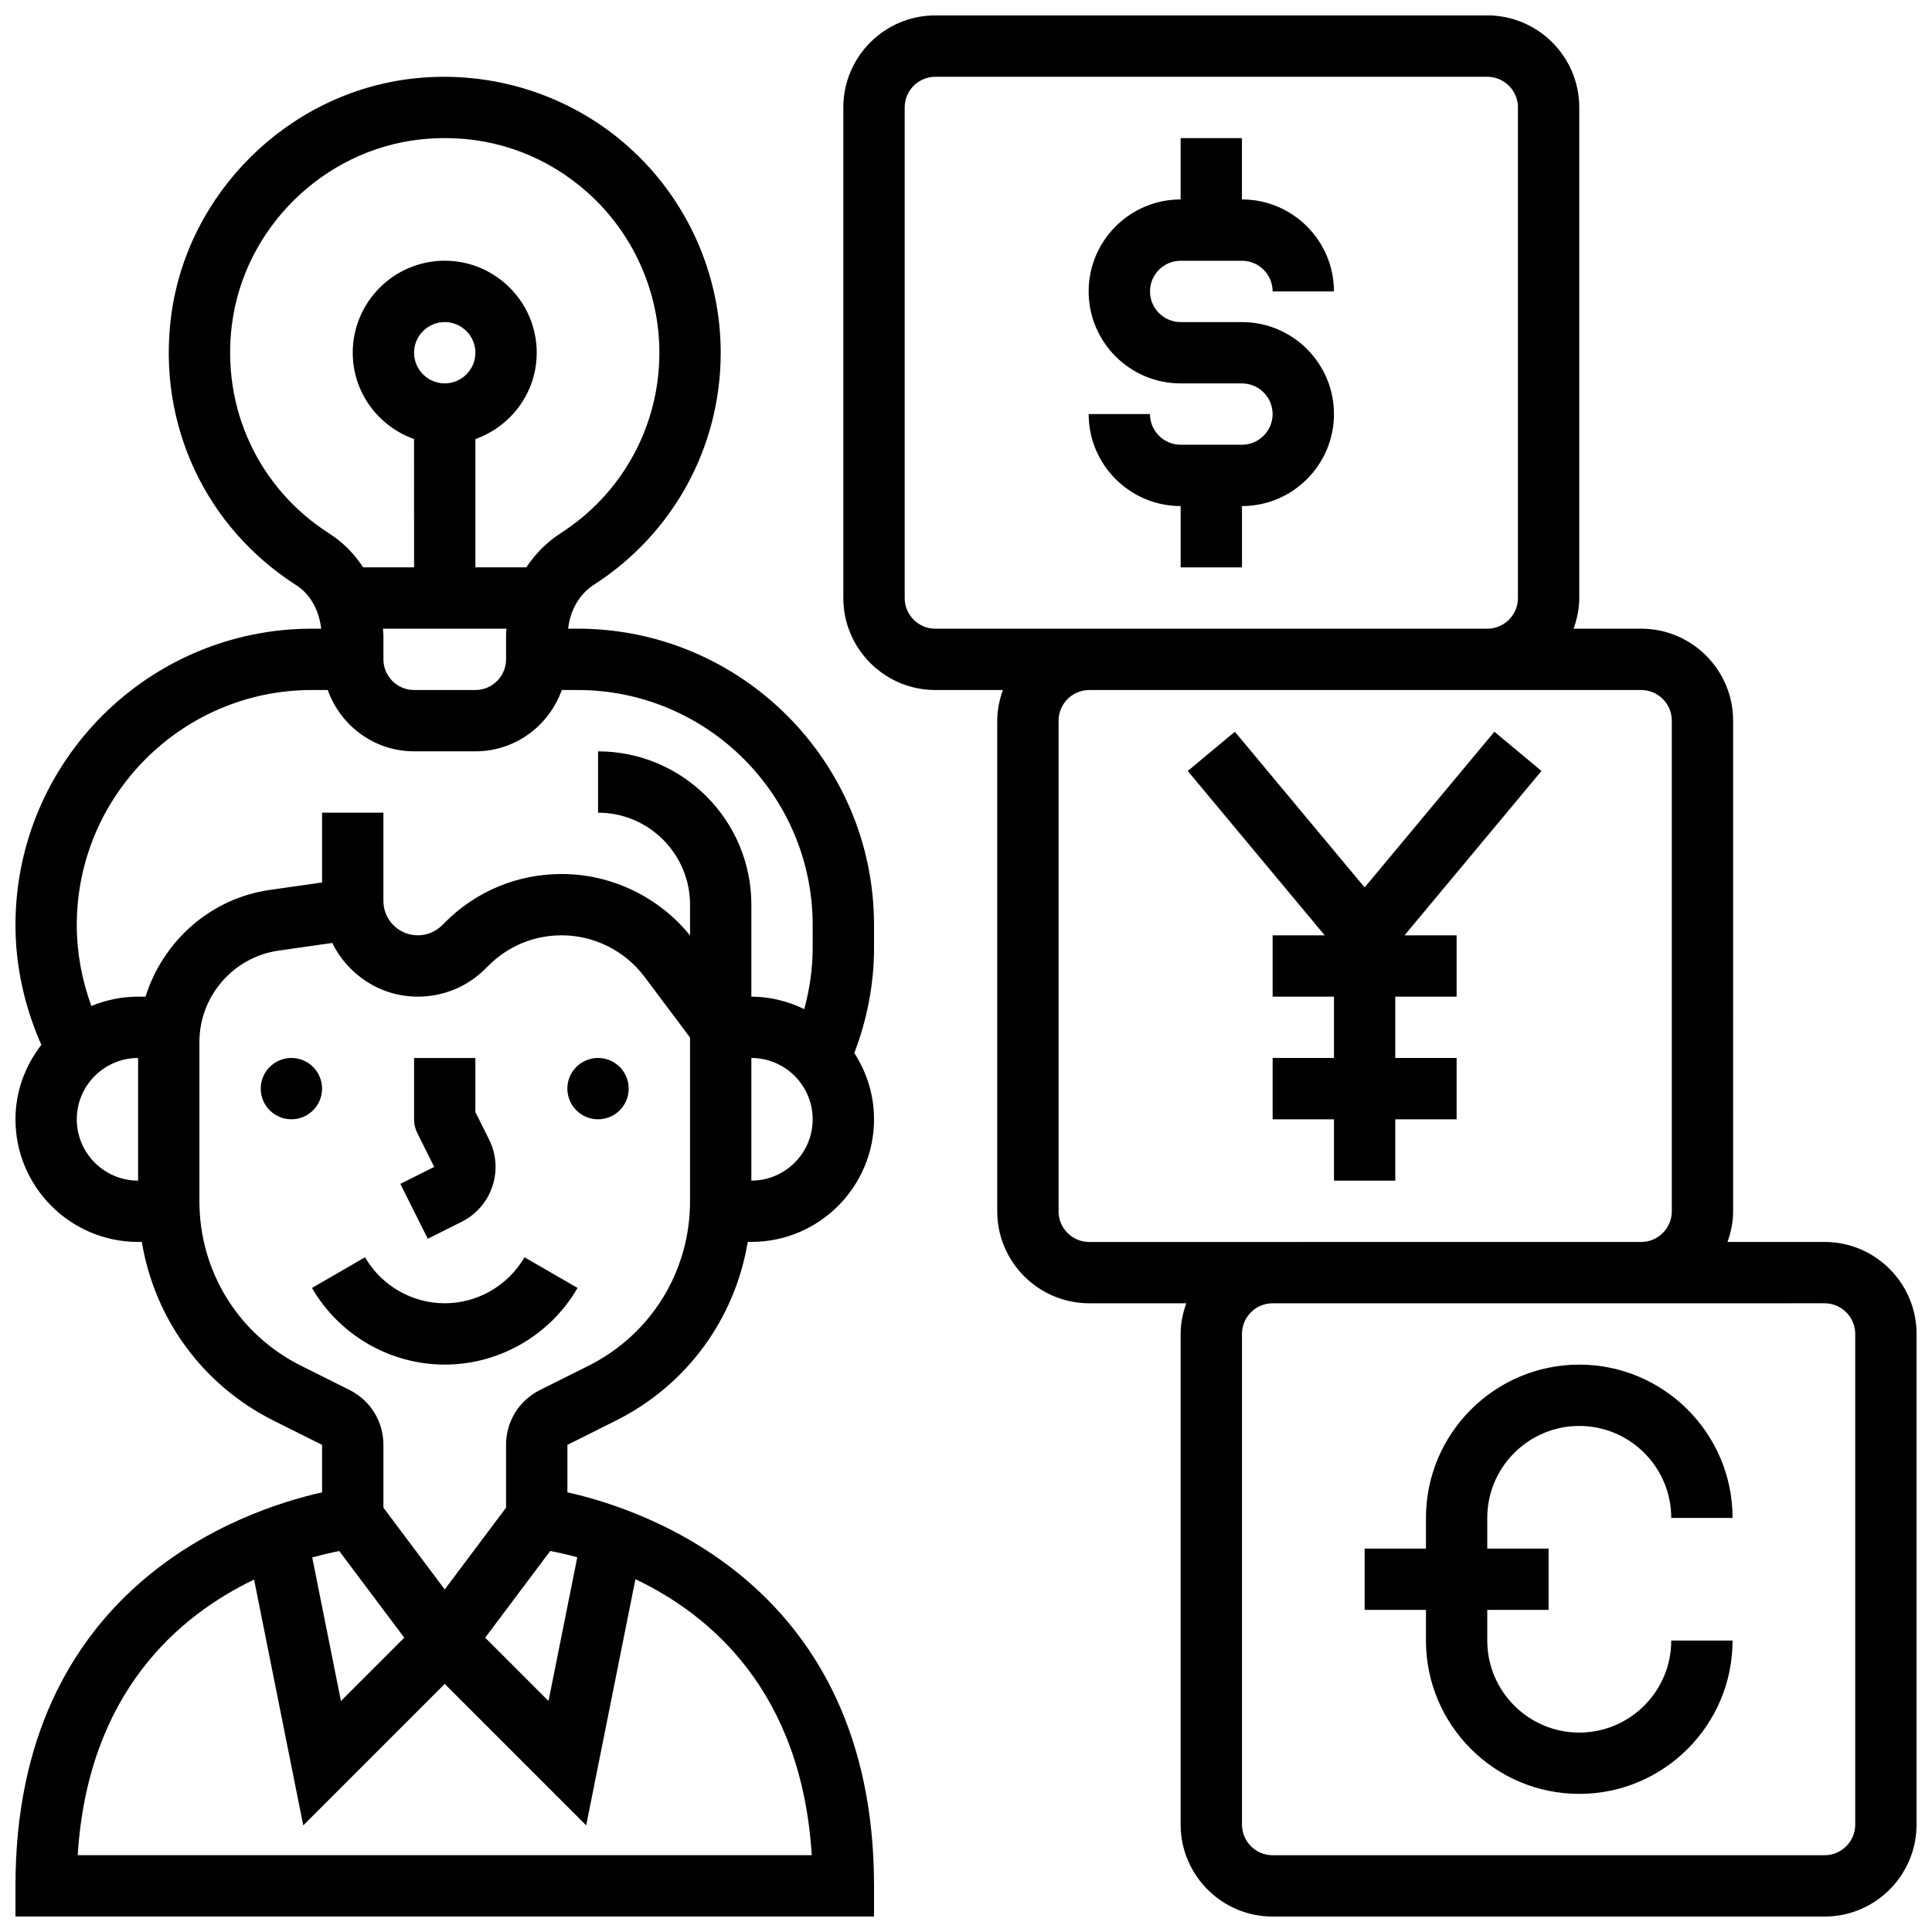 <?xml version="1.0" encoding="UTF-8"?>
<!-- Uploaded to: ICON Repo, www.svgrepo.com, Generator: ICON Repo Mixer Tools -->
<svg width="800px" height="800px" version="1.1" viewBox="144 144 512 512" xmlns="http://www.w3.org/2000/svg">
 <defs>
  <clipPath id="b">
   <path d="m148.09 164h227.91v487.9h-227.91z"/>
  </clipPath>
  <clipPath id="a">
   <path d="m367 148.09h284.9v503.81h-284.9z"/>
  </clipPath>
 </defs>
 <path d="m310.61 432.5c0 4.484-3.637 8.125-8.125 8.125s-8.129-3.641-8.129-8.125c0-4.488 3.641-8.129 8.129-8.129s8.125 3.641 8.125 8.129"/>
 <path d="m229.35 432.5c0 4.484-3.637 8.125-8.125 8.125-4.488 0-8.125-3.641-8.125-8.125 0-4.488 3.637-8.129 8.125-8.129 4.488 0 8.125 3.641 8.125 8.129"/>
 <path d="m257.36 472.28 8.98-4.492c3.883-1.941 6.777-5.281 8.148-9.402 1.375-4.121 1.055-8.523-0.879-12.41l-3.629-7.262v-14.336h-16.25v16.25c0 1.258 0.293 2.512 0.852 3.633l4.492 8.98-8.98 4.492z"/>
 <path d="m261.86 489.38c-8.68 0-16.773-4.672-21.121-12.188l-14.062 8.125c7.25 12.531 20.73 20.316 35.184 20.316 14.457 0 27.945-7.785 35.195-20.316l-14.066-8.125c-4.356 7.516-12.449 12.188-21.129 12.188z"/>
 <g clip-path="url(#b)">
  <path d="m297.07 310.61h-2.504c0.496-4.777 2.934-9.141 6.793-11.629 21.066-13.531 33.637-36.527 33.637-61.504 0-20.801-8.906-40.688-24.426-54.559-15.52-13.863-36.395-20.453-57.199-18.098-32.918 3.731-59.848 30.262-64.035 63.082-3.633 28.508 9.086 55.785 33.188 71.191 3.699 2.356 6.047 6.672 6.598 11.516h-2.469c-43.32 0-78.555 35.234-78.555 78.555 0 10.93 2.445 21.754 6.859 31.73-4.234 5.484-6.859 12.277-6.859 19.73 0 17.926 14.578 32.504 32.504 32.504h0.984c3.371 20.332 16.074 37.934 34.957 47.375l12.812 6.402v12.586c-21.223 4.738-81.258 25.16-81.258 104.28v8.125h227.53v-8.125c0-79.129-60.043-99.543-81.258-104.29v-12.578l12.832-6.418c18.883-9.441 31.586-27.043 34.957-47.367h0.965c17.926 0 32.504-14.578 32.504-32.504 0-6.477-1.949-12.473-5.227-17.551 3.398-8.91 5.227-18.246 5.227-27.867v-6.047c0-43.309-35.234-78.543-78.555-78.543zm-51.582 0h32.73c-0.031 0.57-0.105 1.121-0.105 1.691v6.434c0 4.477-3.648 8.125-8.125 8.125h-16.25c-4.477 0-8.125-3.648-8.125-8.125v-6.094c-0.004-0.684-0.086-1.348-0.125-2.031zm8.246-73.133c0-4.477 3.648-8.125 8.125-8.125 4.477 0 8.125 3.648 8.125 8.125 0 4.477-3.648 8.125-8.125 8.125-4.477 0-8.125-3.648-8.125-8.125zm-48.266-7.519c3.242-25.492 24.168-46.09 49.73-48.984 2.258-0.258 4.5-0.379 6.734-0.379 14.016 0 27.246 5.016 37.801 14.441 12.078 10.789 19.008 26.262 19.008 42.441 0 19.422-9.785 37.305-26.164 47.836-3.688 2.371-6.727 5.477-9.094 9.043h-13.496v-34c9.434-3.363 16.25-12.301 16.25-22.883 0-13.441-10.938-24.379-24.379-24.379-13.441 0-24.379 10.938-24.379 24.379 0 10.578 6.816 19.52 16.25 22.883l0.004 34h-13.488c-2.332-3.559-5.332-6.629-8.965-8.953-18.762-11.984-28.648-33.227-25.812-55.445zm-41.121 210.67c0-8.965 7.289-16.25 16.25-16.25v32.504c-8.961-0.004-16.25-7.293-16.25-16.254zm69.566 114.42 17.219 22.957-16.781 16.781-7.606-38.039c2.832-0.789 5.262-1.336 7.168-1.699zm125.21 80.602h-194.53c2.699-43.148 26.801-63.48 46.742-73.043l13.027 65.145 37.488-37.496 37.492 37.492 13.051-65.25c19.941 9.5 44.035 29.809 46.727 73.152zm-62.141-78.953-7.621 38.086-16.781-16.781 17.234-22.98c1.91 0.359 4.332 0.895 7.168 1.676zm2.934-50.738-12.832 6.418c-5.539 2.766-8.977 8.332-8.977 14.531v16.648l-16.25 21.664-16.25-21.672v-16.648c0-6.191-3.445-11.766-8.98-14.539l-12.816-6.41c-16.625-8.297-26.953-25.004-26.965-43.586v-42.297c0-12.051 8.996-22.438 20.934-24.141l14.262-2.039c4.137 8.391 12.699 14.234 22.68 14.234 6.777 0 13.148-2.641 17.934-7.426l0.789-0.789c5.176-5.184 12.066-8.039 19.395-8.039 8.59 0 16.789 4.106 21.941 10.969l12.082 16.117v43.395c0 18.582-10.328 35.297-26.945 43.609zm43.199-49.082v-32.5c8.965 0 16.25 7.289 16.25 16.25 0 8.961-7.289 16.25-16.25 16.25zm16.25-61.676c0 5.543-0.805 10.953-2.234 16.227-4.258-2.055-8.977-3.305-14.016-3.305v-24.379c0-22.402-18.227-40.629-40.629-40.629v16.25c13.441 0 24.379 10.938 24.379 24.379v8.168c-8.242-10.223-20.844-16.293-34.027-16.293-11.668 0-22.641 4.543-30.887 12.797l-0.789 0.789c-1.719 1.715-4.012 2.664-6.441 2.664-5.031 0-9.117-4.086-9.117-9.109v-23.395h-16.25v18.496l-13.875 1.984c-15.77 2.25-28.332 13.648-32.91 28.277h-1.973c-4.387 0-8.566 0.895-12.383 2.477-2.512-6.856-3.871-14.121-3.871-21.434 0-34.359 27.945-62.305 62.305-62.305h4.211c3.363 9.434 12.301 16.25 22.883 16.25h16.25c10.578 0 19.52-6.816 22.883-16.25h4.211c34.336 0 62.281 27.945 62.281 62.305z"/>
 </g>
 <path d="m473.13 261.86h-16.25c-4.477 0-8.125-3.648-8.125-8.125h-16.25c0 13.441 10.938 24.379 24.379 24.379v16.25h16.25v-16.25c13.441 0 24.379-10.938 24.379-24.379 0-13.441-10.938-24.379-24.379-24.379h-16.25c-4.477 0-8.125-3.648-8.125-8.125 0-4.477 3.648-8.125 8.125-8.125h16.25c4.477 0 8.125 3.648 8.125 8.125h16.25c0-13.441-10.938-24.379-24.379-24.379v-16.25h-16.25v16.25c-13.441 0-24.379 10.938-24.379 24.379 0 13.441 10.938 24.379 24.379 24.379h16.25c4.477 0 8.125 3.648 8.125 8.125 0 4.477-3.648 8.125-8.125 8.125z"/>
 <g clip-path="url(#a)">
  <path d="m627.53 473.13h-25.727c0.91-2.551 1.496-5.266 1.496-8.125l-0.004-130.02c0-13.441-10.938-24.379-24.379-24.379h-17.902c0.922-2.551 1.508-5.266 1.508-8.125v-130.02c0-13.441-10.938-24.379-24.379-24.379h-146.27c-13.441 0-24.379 10.938-24.379 24.379v130.02c0 13.441 10.938 24.379 24.379 24.379h17.902c-0.91 2.551-1.496 5.266-1.496 8.125v130.02c0 13.441 10.938 24.379 24.379 24.379h25.727c-0.918 2.551-1.504 5.262-1.504 8.125v130.02c0 13.441 10.938 24.379 24.379 24.379h146.27c13.441 0 24.379-10.938 24.379-24.379v-130.02c0-13.441-10.938-24.379-24.375-24.379zm-243.78-170.64v-130.02c0-4.477 3.648-8.125 8.125-8.125h146.27c4.477 0 8.125 3.648 8.125 8.125v130.02c0 4.477-3.648 8.125-8.125 8.125h-146.27c-4.477 0-8.125-3.648-8.125-8.125zm40.785 162.52v-130.02c0-4.477 3.648-8.125 8.125-8.125l105.48-0.004h40.785c4.477 0 8.125 3.648 8.125 8.125v130.02c0 4.477-3.648 8.125-8.125 8.125l-97.668 0.004h-48.602c-4.484 0-8.125-3.648-8.125-8.125zm211.12 162.52c0 4.477-3.648 8.125-8.125 8.125h-146.27c-4.477 0-8.125-3.648-8.125-8.125v-130.02c0-4.477 3.648-8.125 8.125-8.125h97.664l48.605-0.004c4.477 0 8.125 3.648 8.125 8.125z"/>
 </g>
 <path d="m562.52 521.89c13.441 0 24.379 10.938 24.379 24.379h16.25c0-22.402-18.227-40.629-40.629-40.629-22.402 0-40.629 18.227-40.629 40.629v8.125h-16.25v16.25h16.25v8.125c0 22.402 18.227 40.629 40.629 40.629 22.402 0 40.629-18.227 40.629-40.629h-16.25c0 13.441-10.938 24.379-24.379 24.379-13.441 0-24.379-10.938-24.379-24.379v-8.125h16.25v-16.25h-16.25v-8.125c0-13.441 10.938-24.379 24.379-24.379z"/>
 <path d="m481.26 391.87v16.254h16.254v16.25h-16.254v16.254h16.254v16.25h16.25v-16.25h16.254v-16.254h-16.254v-16.25h16.254v-16.254h-13.801l36.293-43.555-12.484-10.398-34.387 41.262-34.391-41.262-12.48 10.398 36.289 43.555z"/>
</svg>